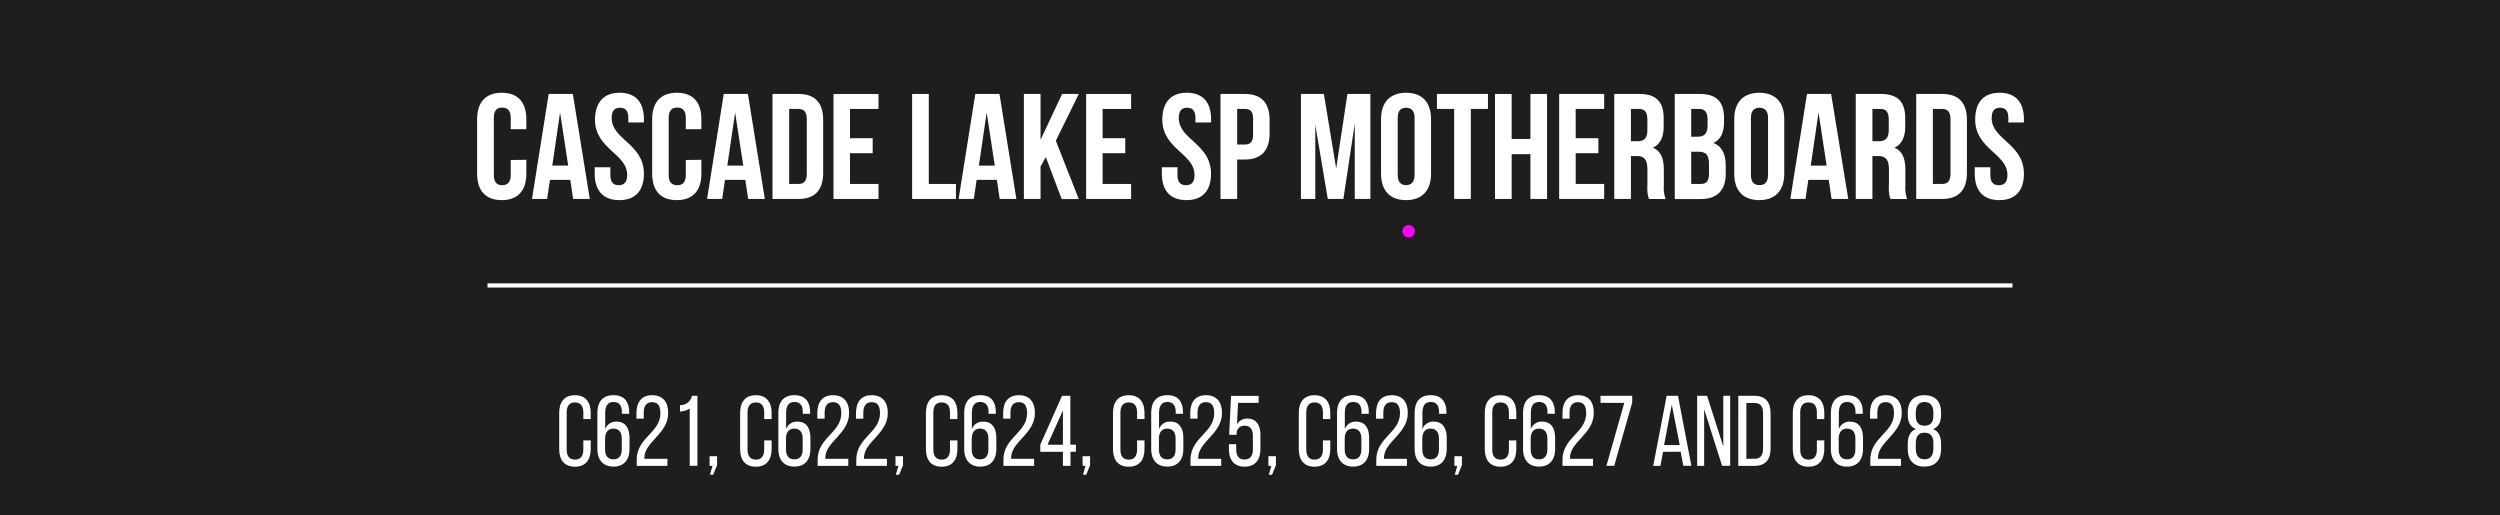 <svg xmlns="http://www.w3.org/2000/svg" viewBox="0 0 600 123.64"><defs><style>.cls-1{fill:#1e1e1e;}.cls-2{fill:#f0f;}.cls-3{fill:none;stroke:#fff;stroke-miterlimit:10;}.cls-4{fill:#fff;}</style></defs><g id="MOBILE"><rect class="cls-1" x="-2.81" y="-4.32" width="605.62" height="433.53"/><path class="cls-2" d="M338.08,57a1.5,1.5,0,0,0,0-3,1.5,1.5,0,0,0,0,3Z"/><line class="cls-3" x1="117" y1="68.51" x2="483" y2="68.51"/><path class="cls-4" d="M141.77,99.07v1.51H140V99c0-1.51-.6-2.42-2-2.42s-2,.91-2,2.42v8.88c0,1.52.62,2.43,2,2.43s2-.91,2-2.43v-2.18h1.77v2.09c0,2.54-1.2,4.22-3.79,4.22s-3.77-1.68-3.77-4.22V99.07c0-2.55,1.2-4.22,3.77-4.22S141.77,96.52,141.77,99.07Z"/><path class="cls-4" d="M151,99v.32h-1.75v-.43c0-1.52-.62-2.41-2-2.41s-2,.92-2,2.72V103a2.7,2.7,0,0,1,2.71-1.81c2.16,0,3.12,1.56,3.12,4v2.54c0,2.57-1.27,4.25-3.84,4.25s-3.87-1.68-3.87-4.25V99.17c0-2.67,1.2-4.32,3.87-4.32S151,96.48,151,99Zm-5.78,6.29v2.52c0,1.52.62,2.43,2,2.43s2-.91,2-2.43v-2.52c0-1.51-.65-2.42-2-2.42S145.23,103.82,145.23,105.33Z"/><path class="cls-4" d="M160.37,99.09c0,5.07-5.69,6.89-5.71,10.76v.26h5.52v1.7h-7.37v-1.44c0-5.42,5.69-6.48,5.69-11.2,0-1.73-.58-2.65-2-2.65s-2,1-2,2.48v1.48h-1.75V99.12c0-2.57,1.18-4.27,3.77-4.27S160.37,96.52,160.37,99.09Z"/><path class="cls-4" d="M165.53,98.06a5.08,5.08,0,0,1-2.33.72V97.24A2.86,2.86,0,0,0,166.08,95h1.3v16.8h-1.85Z"/><path class="cls-4" d="M171,111.81h-.7v-2.32h1.8v2.16l-.94,2.28h-.76Z"/><path class="cls-4" d="M185.19,99.07v1.51h-1.78V99c0-1.51-.6-2.42-2-2.42s-2,.91-2,2.42v8.88c0,1.52.63,2.43,2,2.43s2-.91,2-2.43v-2.18h1.78v2.09c0,2.54-1.2,4.22-3.8,4.22s-3.76-1.68-3.76-4.22V99.07c0-2.55,1.2-4.22,3.76-4.22S185.19,96.52,185.19,99.07Z"/><path class="cls-4" d="M194.43,99v.32h-1.76v-.43c0-1.52-.62-2.41-2-2.41s-2,.92-2,2.72V103a2.71,2.71,0,0,1,2.71-1.81c2.16,0,3.12,1.56,3.12,4v2.54c0,2.57-1.27,4.25-3.84,4.25s-3.86-1.68-3.86-4.25V99.17c0-2.67,1.2-4.32,3.86-4.32S194.43,96.48,194.43,99Zm-5.79,6.29v2.52c0,1.52.63,2.43,2,2.43s2-.91,2-2.43v-2.52c0-1.51-.65-2.42-2-2.42S188.64,103.82,188.64,105.33Z"/><path class="cls-4" d="M203.79,99.09c0,5.07-5.69,6.89-5.72,10.76v.26h5.52v1.7h-7.36v-1.44c0-5.42,5.68-6.48,5.68-11.2,0-1.73-.57-2.65-2-2.65s-2,1-2,2.48v1.48h-1.75V99.12c0-2.57,1.17-4.27,3.76-4.27S203.79,96.52,203.79,99.09Z"/><path class="cls-4" d="M213.07,99.09c0,5.07-5.68,6.89-5.71,10.76v.26h5.52v1.7h-7.37v-1.44c0-5.42,5.69-6.48,5.69-11.2,0-1.73-.57-2.65-2-2.65s-2,1-2,2.48v1.48h-1.76V99.12c0-2.57,1.18-4.27,3.77-4.27S213.07,96.52,213.07,99.09Z"/><path class="cls-4" d="M215.62,111.81h-.7v-2.32h1.8v2.16l-.93,2.28H215Z"/><path class="cls-4" d="M229.78,99.07v1.51H228V99c0-1.51-.6-2.42-2-2.42s-2,.91-2,2.42v8.88c0,1.52.62,2.43,2,2.43s2-.91,2-2.43v-2.18h1.78v2.09c0,2.54-1.2,4.22-3.79,4.22s-3.77-1.68-3.77-4.22V99.07c0-2.55,1.2-4.22,3.77-4.22S229.78,96.52,229.78,99.07Z"/><path class="cls-4" d="M239,99v.32h-1.75v-.43c0-1.52-.63-2.41-2-2.41s-2,.92-2,2.72V103A2.71,2.71,0,0,1,236,101.2c2.16,0,3.12,1.56,3.12,4v2.54c0,2.57-1.28,4.25-3.84,4.25s-3.87-1.68-3.87-4.25V99.17c0-2.67,1.2-4.32,3.87-4.32S239,96.48,239,99Zm-5.79,6.29v2.52c0,1.52.63,2.43,2,2.43s2-.91,2-2.43v-2.52c0-1.51-.65-2.42-2-2.42S233.23,103.82,233.23,105.33Z"/><path class="cls-4" d="M248.38,99.09c0,5.07-5.69,6.89-5.71,10.76v.26h5.52v1.7h-7.37v-1.44c0-5.42,5.69-6.48,5.69-11.2,0-1.73-.58-2.65-2-2.65s-2,1-2,2.48v1.48h-1.75V99.12c0-2.57,1.17-4.27,3.77-4.27S248.38,96.52,248.38,99.09Z"/><path class="cls-4" d="M256.92,108.43v3.38H255.1v-3.38h-5.43v-1.7L254.88,95h2v11.72h1.34v1.7Zm-5.52-1.7h3.7V98.52Z"/><path class="cls-4" d="M260.52,111.81h-.7v-2.32h1.8v2.16l-.93,2.28h-.77Z"/><path class="cls-4" d="M274.68,99.07v1.51H272.9V99c0-1.51-.6-2.42-2-2.42s-2,.91-2,2.42v8.88c0,1.52.62,2.43,2,2.43s2-.91,2-2.43v-2.18h1.78v2.09c0,2.54-1.2,4.22-3.79,4.22s-3.77-1.68-3.77-4.22V99.07c0-2.55,1.2-4.22,3.77-4.22S274.68,96.52,274.68,99.07Z"/><path class="cls-4" d="M283.92,99v.32h-1.75v-.43c0-1.52-.63-2.41-2-2.41s-2,.92-2,2.72V103a2.69,2.69,0,0,1,2.71-1.81c2.16,0,3.12,1.56,3.12,4v2.54c0,2.57-1.27,4.25-3.84,4.25s-3.87-1.68-3.87-4.25V99.17c0-2.67,1.2-4.32,3.87-4.32S283.92,96.48,283.92,99Zm-5.78,6.29v2.52c0,1.52.62,2.43,2,2.43s2-.91,2-2.43v-2.52c0-1.51-.65-2.42-2-2.42S278.14,103.82,278.14,105.33Z"/><path class="cls-4" d="M293.28,99.09c0,5.07-5.69,6.89-5.71,10.76v.26h5.52v1.7h-7.37v-1.44c0-5.42,5.69-6.48,5.69-11.2,0-1.73-.58-2.65-2-2.65s-2,1-2,2.48v1.48h-1.75V99.12c0-2.57,1.18-4.27,3.77-4.27S293.28,96.52,293.28,99.09Z"/><path class="cls-4" d="M296.88,101.85a2.71,2.71,0,0,1,2.5-1.39c2.16,0,3.12,1.58,3.12,4v3.29c0,2.57-1.23,4.25-3.8,4.25s-3.76-1.68-3.76-4.25V106.6h1.75v1.25c0,1.52.62,2.43,2,2.43s2-.91,2-2.43v-3.26c0-1.51-.62-2.42-2-2.42a1.81,1.81,0,0,0-1.9,1.8v.38H295l.45-9.34h6.63v1.68h-4.95Z"/><path class="cls-4" d="M305.11,111.81h-.69v-2.32h1.8v2.16l-.94,2.28h-.77Z"/><path class="cls-4" d="M319.27,99.07v1.51H317.5V99c0-1.51-.6-2.42-2-2.42s-2,.91-2,2.42v8.88c0,1.52.62,2.43,2,2.43s2-.91,2-2.43v-2.18h1.77v2.09c0,2.54-1.2,4.22-3.79,4.22s-3.77-1.68-3.77-4.22V99.07c0-2.55,1.2-4.22,3.77-4.22S319.27,96.52,319.27,99.07Z"/><path class="cls-4" d="M328.51,99v.32h-1.75v-.43c0-1.52-.62-2.41-2-2.41s-2,.92-2,2.72V103a2.7,2.7,0,0,1,2.71-1.81c2.16,0,3.12,1.56,3.12,4v2.54c0,2.57-1.27,4.25-3.84,4.25s-3.86-1.68-3.86-4.25V99.17c0-2.67,1.2-4.32,3.86-4.32S328.51,96.48,328.51,99Zm-5.78,6.29v2.52c0,1.52.62,2.43,2,2.43s2-.91,2-2.43v-2.52c0-1.51-.65-2.42-2-2.42S322.73,103.82,322.73,105.33Z"/><path class="cls-4" d="M337.87,99.09c0,5.07-5.69,6.89-5.71,10.76v.26h5.52v1.7h-7.37v-1.44c0-5.42,5.69-6.48,5.69-11.2,0-1.73-.58-2.65-2-2.65s-2,1-2,2.48v1.48h-1.75V99.12c0-2.57,1.18-4.27,3.77-4.27S337.87,96.52,337.87,99.09Z"/><path class="cls-4" d="M347.14,99v.32h-1.76v-.43c0-1.52-.62-2.41-2-2.41s-2,.92-2,2.72V103a2.71,2.71,0,0,1,2.71-1.81c2.16,0,3.12,1.56,3.12,4v2.54c0,2.57-1.27,4.25-3.84,4.25s-3.86-1.68-3.86-4.25V99.17c0-2.67,1.2-4.32,3.86-4.32S347.14,96.48,347.14,99Zm-5.79,6.29v2.52c0,1.52.63,2.43,2,2.43s2-.91,2-2.43v-2.52c0-1.51-.65-2.42-2-2.42S341.35,103.82,341.35,105.33Z"/><path class="cls-4" d="M349.75,111.81h-.69v-2.32h1.8v2.16l-.94,2.28h-.77Z"/><path class="cls-4" d="M363.91,99.07v1.51h-1.77V99c0-1.51-.6-2.42-2-2.42s-2,.91-2,2.42v8.88c0,1.52.62,2.43,2,2.43s2-.91,2-2.43v-2.18h1.77v2.09c0,2.54-1.2,4.22-3.79,4.22s-3.77-1.68-3.77-4.22V99.07c0-2.55,1.2-4.22,3.77-4.22S363.91,96.52,363.91,99.07Z"/><path class="cls-4" d="M373.15,99v.32H371.4v-.43c0-1.52-.62-2.41-2-2.41s-2,.92-2,2.72V103a2.7,2.7,0,0,1,2.71-1.81c2.16,0,3.12,1.56,3.12,4v2.54c0,2.57-1.27,4.25-3.84,4.25s-3.86-1.68-3.86-4.25V99.17c0-2.67,1.2-4.32,3.86-4.32S373.15,96.48,373.15,99Zm-5.78,6.29v2.52c0,1.52.62,2.43,2,2.43s2-.91,2-2.43v-2.52c0-1.51-.65-2.42-2-2.42S367.37,103.82,367.37,105.33Z"/><path class="cls-4" d="M382.51,99.09c0,5.07-5.69,6.89-5.71,10.76v.26h5.52v1.7H375v-1.44c0-5.42,5.69-6.48,5.69-11.2,0-1.73-.58-2.65-2-2.65s-2,1-2,2.48v1.48H375V99.12c0-2.57,1.18-4.27,3.77-4.27S382.51,96.52,382.51,99.09Z"/><path class="cls-4" d="M389.83,96.69h-5.71V95h7.61v1.63l-4.32,15.17h-1.87Z"/><path class="cls-4" d="M399.14,108.43l-.64,3.38h-1.73L400,95h2.72l3.21,16.8H404l-.65-3.38Zm.24-1.61h3.75l-1.9-9.7Z"/><path class="cls-4" d="M409,111.81h-1.68V95h2.38l3.89,12.15V95h1.65v16.8h-1.94L409,98.23Z"/><path class="cls-4" d="M421.13,95c2.61,0,3.81,1.59,3.81,4.18v8.47c0,2.57-1.2,4.15-3.81,4.15h-3.94V95Zm0,15.1c1.35,0,2-.84,2-2.38V99.09c0-1.53-.64-2.37-2-2.37h-2v13.39Z"/><path class="cls-4" d="M437.83,99.07v1.51h-1.78V99c0-1.51-.59-2.42-2-2.42s-2,.91-2,2.42v8.88c0,1.52.62,2.43,2,2.43s2-.91,2-2.43v-2.18h1.78v2.09c0,2.54-1.2,4.22-3.79,4.22s-3.77-1.68-3.77-4.22V99.07c0-2.55,1.2-4.22,3.77-4.22S437.83,96.52,437.83,99.07Z"/><path class="cls-4" d="M447.07,99v.32h-1.75v-.43c0-1.52-.63-2.41-2-2.41s-2,.92-2,2.72V103A2.69,2.69,0,0,1,444,101.2c2.16,0,3.12,1.56,3.12,4v2.54c0,2.57-1.27,4.25-3.84,4.25s-3.87-1.68-3.87-4.25V99.17c0-2.67,1.2-4.32,3.87-4.32S447.07,96.48,447.07,99Zm-5.78,6.29v2.52c0,1.52.62,2.43,2,2.43s2-.91,2-2.43v-2.52c0-1.51-.65-2.42-2-2.42S441.29,103.82,441.29,105.33Z"/><path class="cls-4" d="M456.43,99.09c0,5.07-5.69,6.89-5.71,10.76v.26h5.52v1.7h-7.37v-1.44c0-5.42,5.69-6.48,5.69-11.2,0-1.73-.58-2.65-2-2.65s-2,1-2,2.48v1.48h-1.75V99.12c0-2.57,1.18-4.27,3.77-4.27S456.43,96.52,456.43,99.09Z"/><path class="cls-4" d="M465.86,99v.52c0,1.71-.6,3-1.92,3.46,1.4.55,1.92,1.87,1.92,3.55v1.25c0,2.59-1.34,4.2-4,4.2s-4-1.61-4-4.2v-1.25c0-1.7.53-3,1.95-3.55-1.37-.53-1.95-1.75-1.95-3.46V99c0-2.6,1.37-4.15,4-4.15S465.86,96.4,465.86,99Zm-6.07,0v.82c0,1.63.79,2.35,2.11,2.35s2.11-.72,2.11-2.35V99c0-1.72-.79-2.52-2.11-2.52S459.79,97.32,459.79,99Zm0,7.28v1.41c0,1.73.77,2.55,2.11,2.55s2.09-.82,2.11-2.55v-1.41c0-1.64-.71-2.43-2.11-2.43S459.79,104.68,459.79,106.32Z"/><path class="cls-4" d="M126.32,38.35V41.7c0,4-2,6.33-5.9,6.33s-5.91-2.3-5.91-6.33V28.6c0-4,2-6.34,5.91-6.34s5.9,2.3,5.9,6.34V31h-3.74v-2.7c0-1.8-.8-2.48-2.06-2.48s-2,.68-2,2.48V42c0,1.8.79,2.45,2,2.45s2.06-.65,2.06-2.45v-3.6Z"/><path class="cls-4" d="M141.55,47.75h-4l-.68-4.58H132l-.69,4.58h-3.63l4-25.2h5.8Zm-9-8h3.82L134.42,27Z"/><path class="cls-4" d="M148.71,22.26c3.85,0,5.83,2.3,5.83,6.34v.79H150.8V28.34c0-1.8-.72-2.48-2-2.48s-2,.68-2,2.48c0,5.19,7.74,6.16,7.74,13.36,0,4-2,6.33-5.9,6.33s-5.91-2.3-5.91-6.33V40.15h3.75V42c0,1.8.79,2.45,2,2.45s2.05-.65,2.05-2.45c0-5.18-7.74-6.16-7.74-13.35C142.88,24.56,144.86,22.26,148.71,22.26Z"/><path class="cls-4" d="M168.33,38.35V41.7c0,4-2,6.33-5.9,6.33s-5.91-2.3-5.91-6.33V28.6c0-4,2-6.34,5.91-6.34s5.9,2.3,5.9,6.34V31h-3.74v-2.7c0-1.8-.79-2.48-2.05-2.48s-2.06.68-2.06,2.48V42c0,1.8.8,2.45,2.06,2.45s2.05-.65,2.05-2.45v-3.6Z"/><path class="cls-4" d="M183.56,47.75h-4l-.68-4.58H174l-.68,4.58H169.7l4-25.2h5.8Zm-9-8h3.82L176.43,27Z"/><path class="cls-4" d="M185.4,22.55h6.26c4,0,5.9,2.19,5.9,6.22V41.52c0,4-1.94,6.23-5.9,6.23H185.4Zm4,3.6v18h2.23c1.26,0,2-.65,2-2.45V28.6c0-1.8-.75-2.45-2-2.45Z"/><path class="cls-4" d="M204,33.17h5.44v3.6H204v7.38h6.84v3.6h-10.8V22.55h10.8v3.6H204Z"/><path class="cls-4" d="M218.91,22.55h4v21.6h6.52v3.6H218.91Z"/><path class="cls-4" d="M243.93,47.75h-4l-.68-4.58h-4.86l-.68,4.58h-3.64l4-25.2h5.8Zm-9-8h3.82L236.8,27Z"/><path class="cls-4" d="M251,37.7,249.73,40v7.74h-4V22.55h4v11l5.18-11h4l-5.51,11.23,5.51,14H254.8Z"/><path class="cls-4" d="M264.63,33.17h5.43v3.6h-5.43v7.38h6.84v3.6h-10.8V22.55h10.8v3.6h-6.84Z"/><path class="cls-4" d="M284.83,22.26c3.85,0,5.83,2.3,5.83,6.34v.79h-3.75V28.34c0-1.8-.72-2.48-2-2.48s-2,.68-2,2.48c0,5.19,7.74,6.16,7.74,13.36,0,4-2,6.33-5.9,6.33s-5.9-2.3-5.9-6.33V40.15h3.74V42c0,1.8.79,2.45,2.05,2.45s2.05-.65,2.05-2.45c0-5.18-7.74-6.16-7.74-13.35C279,24.56,281,22.26,284.83,22.26Z"/><path class="cls-4" d="M304.7,28.77v3.28c0,4-1.95,6.23-5.91,6.23h-1.87v9.47h-4V22.55h5.83C302.75,22.55,304.7,24.74,304.7,28.77Zm-7.78-2.62v8.53h1.87c1.26,0,1.95-.58,1.95-2.38V28.52c0-1.8-.69-2.37-1.95-2.37Z"/><path class="cls-4" d="M320.68,40.44l2.7-17.89h5.51v25.2h-3.75V29.68l-2.73,18.07h-3.74l-3-17.82V47.75h-3.45V22.55h5.51Z"/><path class="cls-4" d="M331.45,28.6c0-4,2.12-6.34,6-6.34s6,2.3,6,6.34V41.7c0,4-2.13,6.33-6,6.33s-6-2.3-6-6.33Zm4,13.35c0,1.8.79,2.48,2,2.48s2.05-.68,2.05-2.48V28.34c0-1.8-.79-2.48-2.05-2.48s-2,.68-2,2.48Z"/><path class="cls-4" d="M344.87,22.55h12.24v3.6H353v21.6h-4V26.15h-4.14Z"/><path class="cls-4" d="M362.8,47.75h-4V22.55h4v10.8h4.5V22.55h4v25.2h-4V37h-4.5Z"/><path class="cls-4" d="M378.17,33.17h5.44v3.6h-5.44v7.38H385v3.6h-10.8V22.55H385v3.6h-6.84Z"/><path class="cls-4" d="M395.74,47.75a7.71,7.71,0,0,1-.36-3.1v-4c0-2.34-.79-3.2-2.59-3.2h-1.37V47.75h-4V22.55h6c4.1,0,5.86,1.91,5.86,5.79v2c0,2.6-.83,4.29-2.59,5.11,2,.83,2.63,2.74,2.63,5.37v3.88a7.57,7.57,0,0,0,.43,3.07Zm-4.32-21.6v7.74H393c1.47,0,2.37-.65,2.37-2.67V28.74c0-1.8-.61-2.59-2-2.59Z"/><path class="cls-4" d="M413.77,28.34v.9c0,2.6-.79,4.25-2.55,5.08,2.12.83,2.95,2.73,2.95,5.4v2.05c0,3.89-2.05,6-6,6h-6.23V22.55h6C412,22.55,413.77,24.46,413.77,28.34Zm-7.88-2.19v6.66h1.55c1.48,0,2.38-.65,2.38-2.67v-1.4c0-1.8-.62-2.59-2-2.59Zm0,10.26v7.74h2.27c1.33,0,2-.62,2-2.49V39.47c0-2.34-.75-3.06-2.55-3.06Z"/><path class="cls-4" d="M416.22,28.6c0-4,2.13-6.34,6-6.34s6,2.3,6,6.34V41.7c0,4-2.13,6.33-6,6.33s-6-2.3-6-6.33Zm4,13.35c0,1.8.79,2.48,2.05,2.48s2.06-.68,2.06-2.48V28.34c0-1.8-.8-2.48-2.06-2.48s-2.05.68-2.05,2.48Z"/><path class="cls-4" d="M443.58,47.75h-4l-.69-4.58H434l-.68,4.58h-3.64l4-25.2h5.79Zm-9-8h3.81L436.45,27Z"/><path class="cls-4" d="M453.7,47.75a7.71,7.71,0,0,1-.36-3.1v-4c0-2.34-.79-3.2-2.59-3.2h-1.37V47.75h-4V22.55h6c4.11,0,5.87,1.91,5.87,5.79v2c0,2.6-.83,4.29-2.59,5.11,2,.83,2.63,2.74,2.63,5.37v3.88a7.4,7.4,0,0,0,.43,3.07Zm-4.32-21.6v7.74h1.55c1.47,0,2.37-.65,2.37-2.67V28.74c0-1.8-.61-2.59-2-2.59Z"/><path class="cls-4" d="M459.89,22.55h6.26c4,0,5.91,2.19,5.91,6.22V41.52c0,4-1.95,6.23-5.91,6.23h-6.26Zm4,3.6v18h2.23c1.26,0,2-.65,2-2.45V28.6c0-1.8-.76-2.45-2-2.45Z"/><path class="cls-4" d="M479.91,22.26c3.85,0,5.83,2.3,5.83,6.34v.79H482V28.34c0-1.8-.72-2.48-2-2.48s-2,.68-2,2.48c0,5.19,7.74,6.16,7.74,13.36,0,4-2,6.33-5.9,6.33s-5.9-2.3-5.9-6.33V40.15h3.74V42c0,1.8.79,2.45,2.05,2.45s2.05-.65,2.05-2.45c0-5.18-7.74-6.16-7.74-13.35C474.07,24.56,476.05,22.26,479.91,22.26Z"/></g></svg>